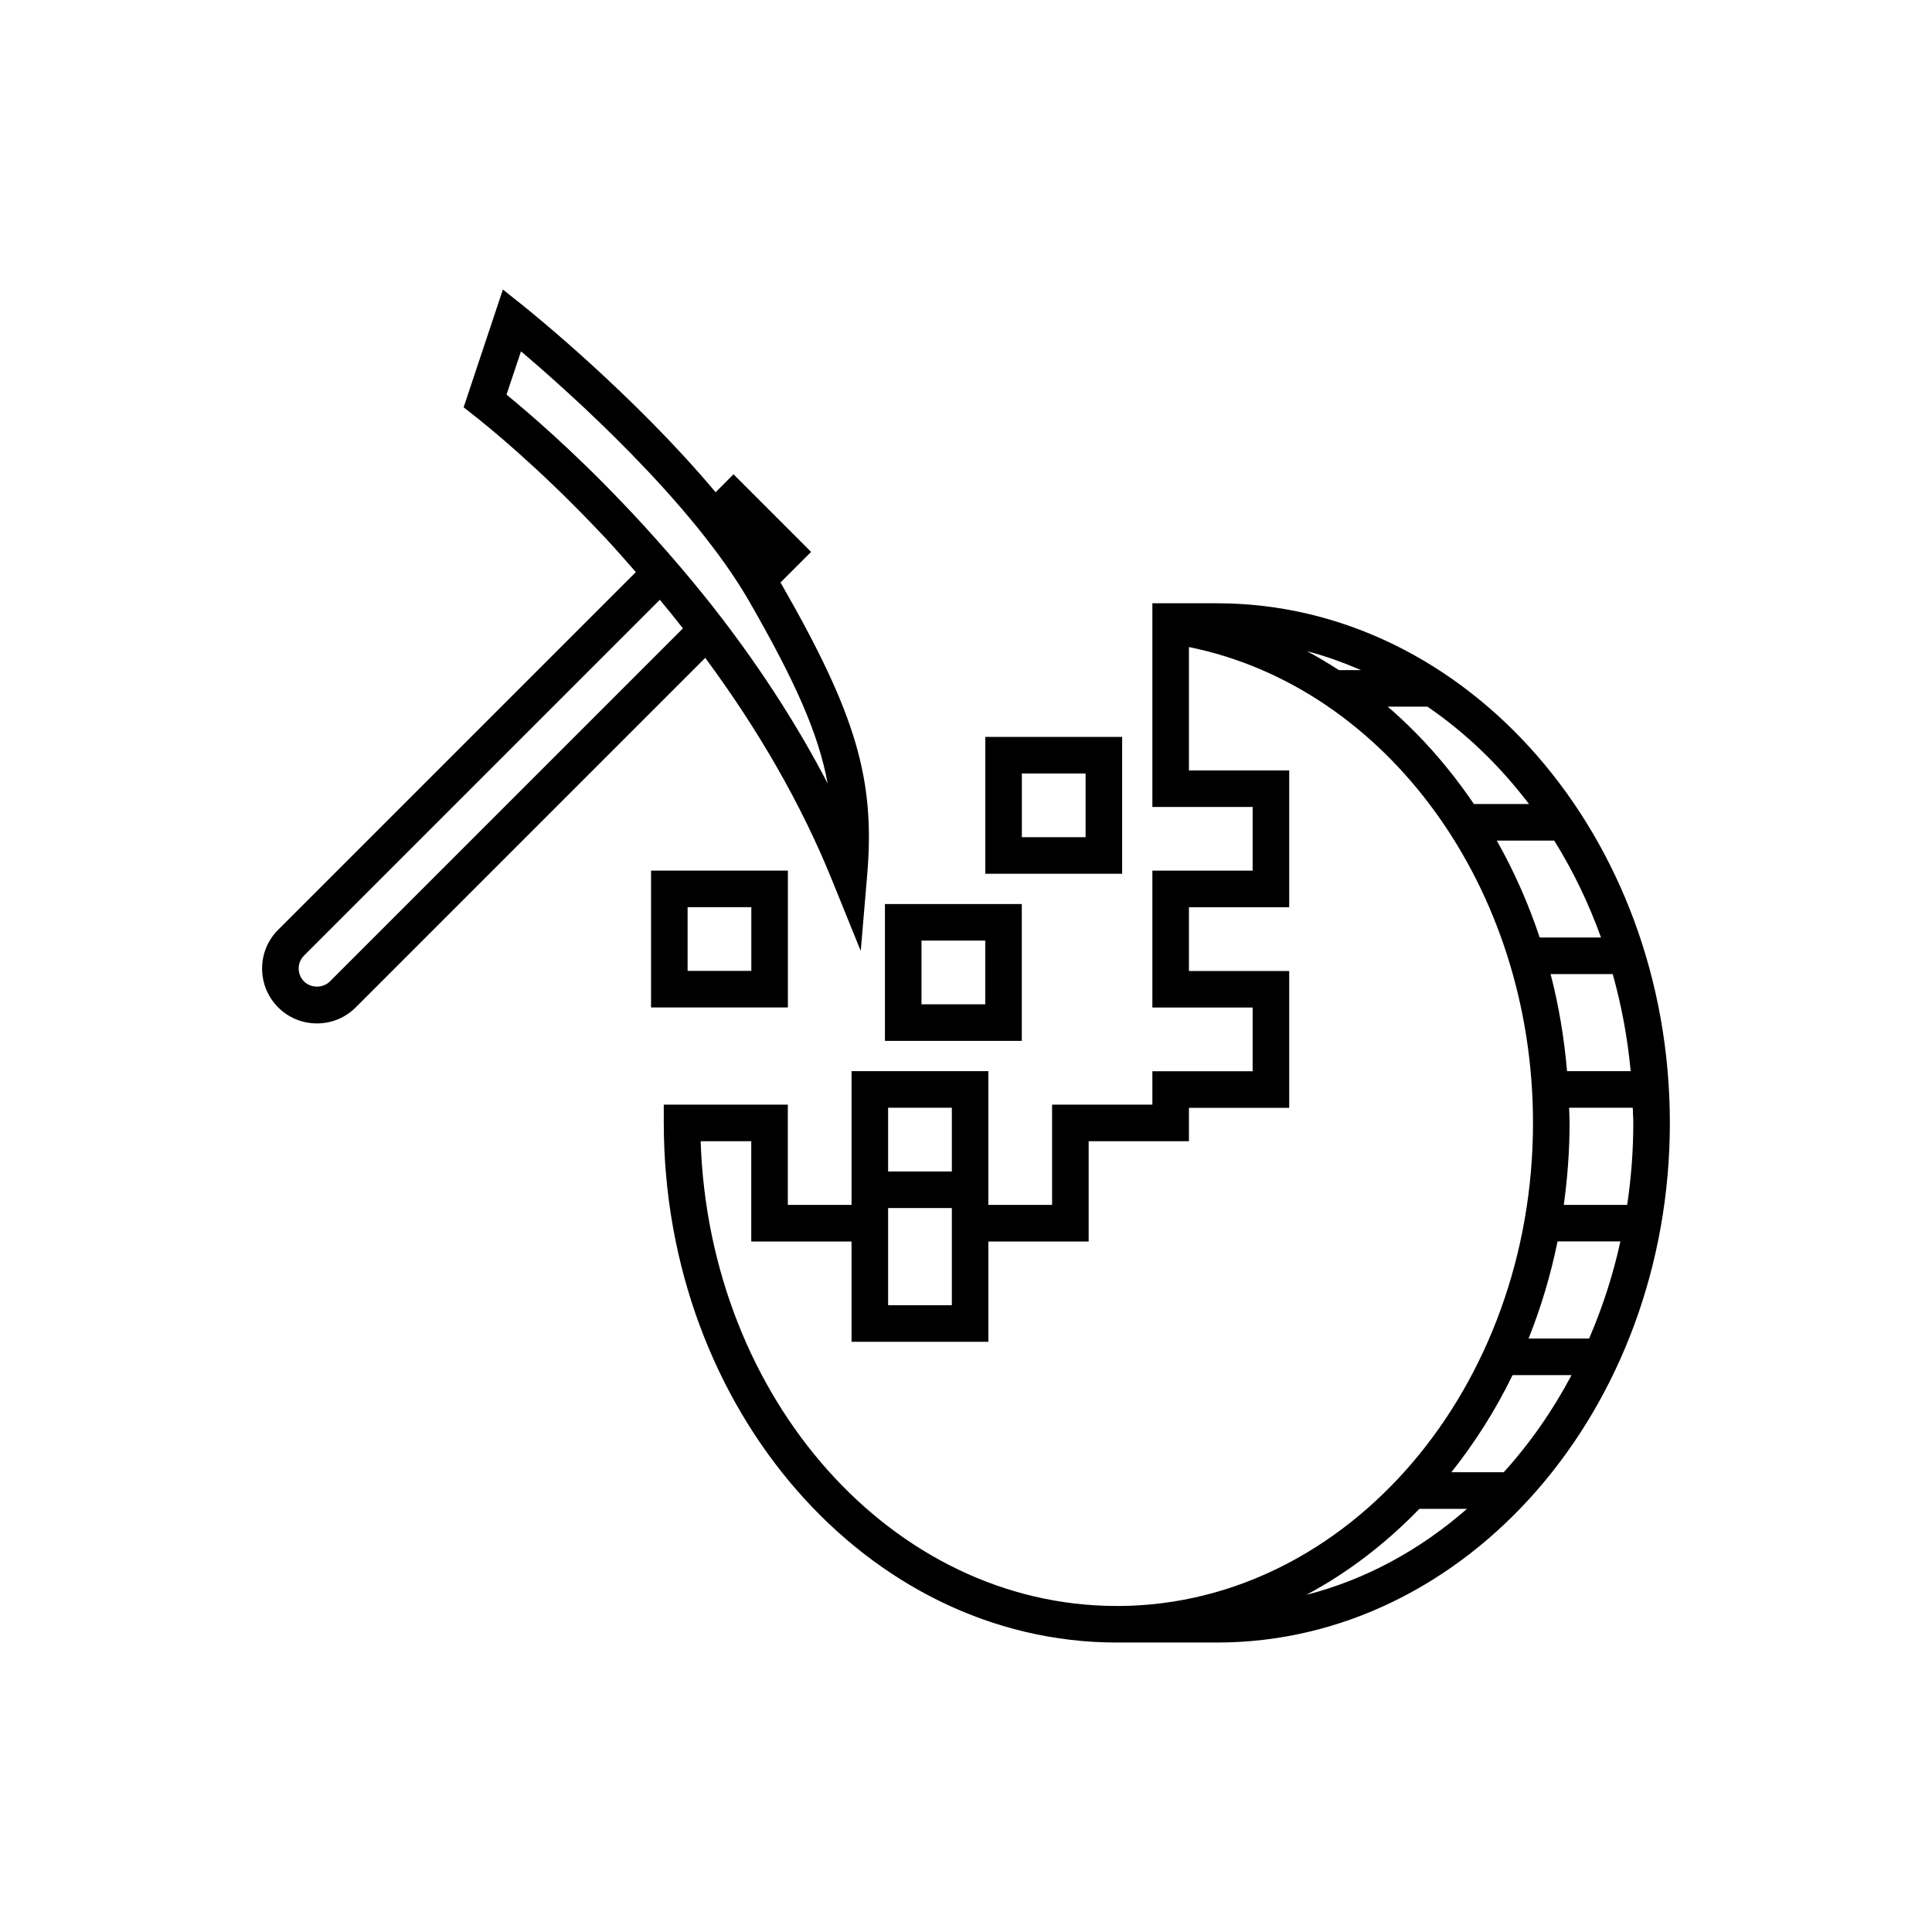 <?xml version="1.0" encoding="UTF-8"?>
<!-- Uploaded to: ICON Repo, www.svgrepo.com, Generator: ICON Repo Mixer Tools -->
<svg fill="#000000" width="800px" height="800px" version="1.1" viewBox="144 144 512 512" xmlns="http://www.w3.org/2000/svg">
 <g>
  <path d="m414.79 383.58h-36.273v36.266h36.273zm-9.688 26.574h-16.898v-16.887h16.898z"/>
  <path d="m441.38 339.29h-36.266v36.266h36.266zm-9.688 26.578h-16.887v-16.887h16.887z"/>
  <path d="m352.8 374.72h-36.266v36.266h36.266zm-9.691 26.574h-16.887v-16.887h16.887z"/>
  <path d="m466.53 303.87h-17.141v53.977h26.574v16.887h-26.574v36.266h26.574v16.887h-26.574v8.855h-26.574v26.574h-16.887v-35.449h-36.258v35.449h-16.887v-26.574h-32.875v4.844c0.047 75.93 53.906 137.7 120.05 137.7h0.941c3.273-0.02 13.281-0.008 19.957 0h5.676c66.164 0 120-61.773 120-137.7 0.004-75.934-53.844-137.71-120.01-137.71zm110.31 137.71c0 7.402-0.57 14.66-1.617 21.723h-16.801c0.98-7.082 1.531-14.328 1.531-21.723 0-1.348-0.098-2.676-0.125-4.019h16.867c0.031 1.344 0.145 2.66 0.145 4.019zm-48.211 92.582c6.211-7.828 11.695-16.434 16.219-25.742h15.629c-5.019 9.465-11.062 18.109-17.973 25.742zm20.465-35.441c3.266-8.188 5.852-16.789 7.672-25.734l16.656 0.004c-1.965 9-4.785 17.605-8.293 25.734zm19.191-106.27h-16.246c-3.012-9.039-6.832-17.645-11.375-25.684h15.223c4.949 7.926 9.105 16.539 12.398 25.684zm-9 35.422c-0.766-8.828-2.199-17.449-4.359-25.734h16.461c2.316 8.254 3.934 16.848 4.758 25.734zm-10.086-70.797h-14.602c-6.578-9.699-14.234-18.41-22.836-25.801h10.531c10.125 6.91 19.184 15.641 26.906 25.801zm-44.508-35.488h-5.871c-2.75-1.781-5.543-3.469-8.43-5 4.91 1.262 9.66 3.004 14.301 5zm-125.33 142.55h16.887v25.762h-16.887zm0-26.578h16.887v16.887h-16.887zm61.453 132.04h-0.871c-59.391-0.008-108.01-54.816-110.26-123.16h13.41v26.574h26.574v26.574h36.266v-26.574h26.574v-26.574h26.574v-8.855h26.574v-36.266h-26.574v-16.887h26.574v-36.266h-26.574v-32.691c52.359 10.609 91.18 63.723 91.18 126.11 0.004 70.266-49.02 127.48-109.45 128.02zm79.332-25.742h12.625c-12.43 10.871-26.875 18.785-42.57 22.789 10.984-5.856 21.051-13.598 29.945-22.789z"/>
  <path d="m364.5 377.25 7.606 18.766 1.707-20.172c2.152-25.289-2.953-42.57-22.738-77.074-0.078-0.137-0.176-0.27-0.242-0.398l8.117-8.109-20.559-20.57-4.746 4.758c-21.84-26.035-49.422-48.172-50.922-49.375l-5.453-4.352-10.406 31.219 2.711 2.133c3.625 2.84 16.664 13.391 32.301 29.801l2.617 2.762c2.781 2.973 5.367 5.977 8.012 8.973l-94.785 94.785c-2.75 2.742-4.262 6.394-4.262 10.281 0 3.875 1.512 7.527 4.254 10.289 2.742 2.742 6.394 4.254 10.281 4.254 3.887 0 7.527-1.512 10.281-4.254l92.625-92.625c14.125 19.117 25.473 38.805 33.602 58.91zm-55.605-100.07c-13.398-14.047-24.996-23.969-30.664-28.59l3.836-11.48c12.848 10.891 45.363 39.867 60.613 66.473 11.996 20.926 18.223 34.754 20.656 48.035-7.664-14.738-16.984-29.309-27.875-43.57-6.852-8.961-15.113-18.66-23.891-28.059zm-77.469 126.91c-1.832 1.82-5.019 1.84-6.852 0-0.922-0.922-1.426-2.141-1.426-3.43s0.504-2.5 1.426-3.422l94.289-94.289c2.141 2.566 4.168 5.078 6.125 7.578z"/>
 </g>
</svg>